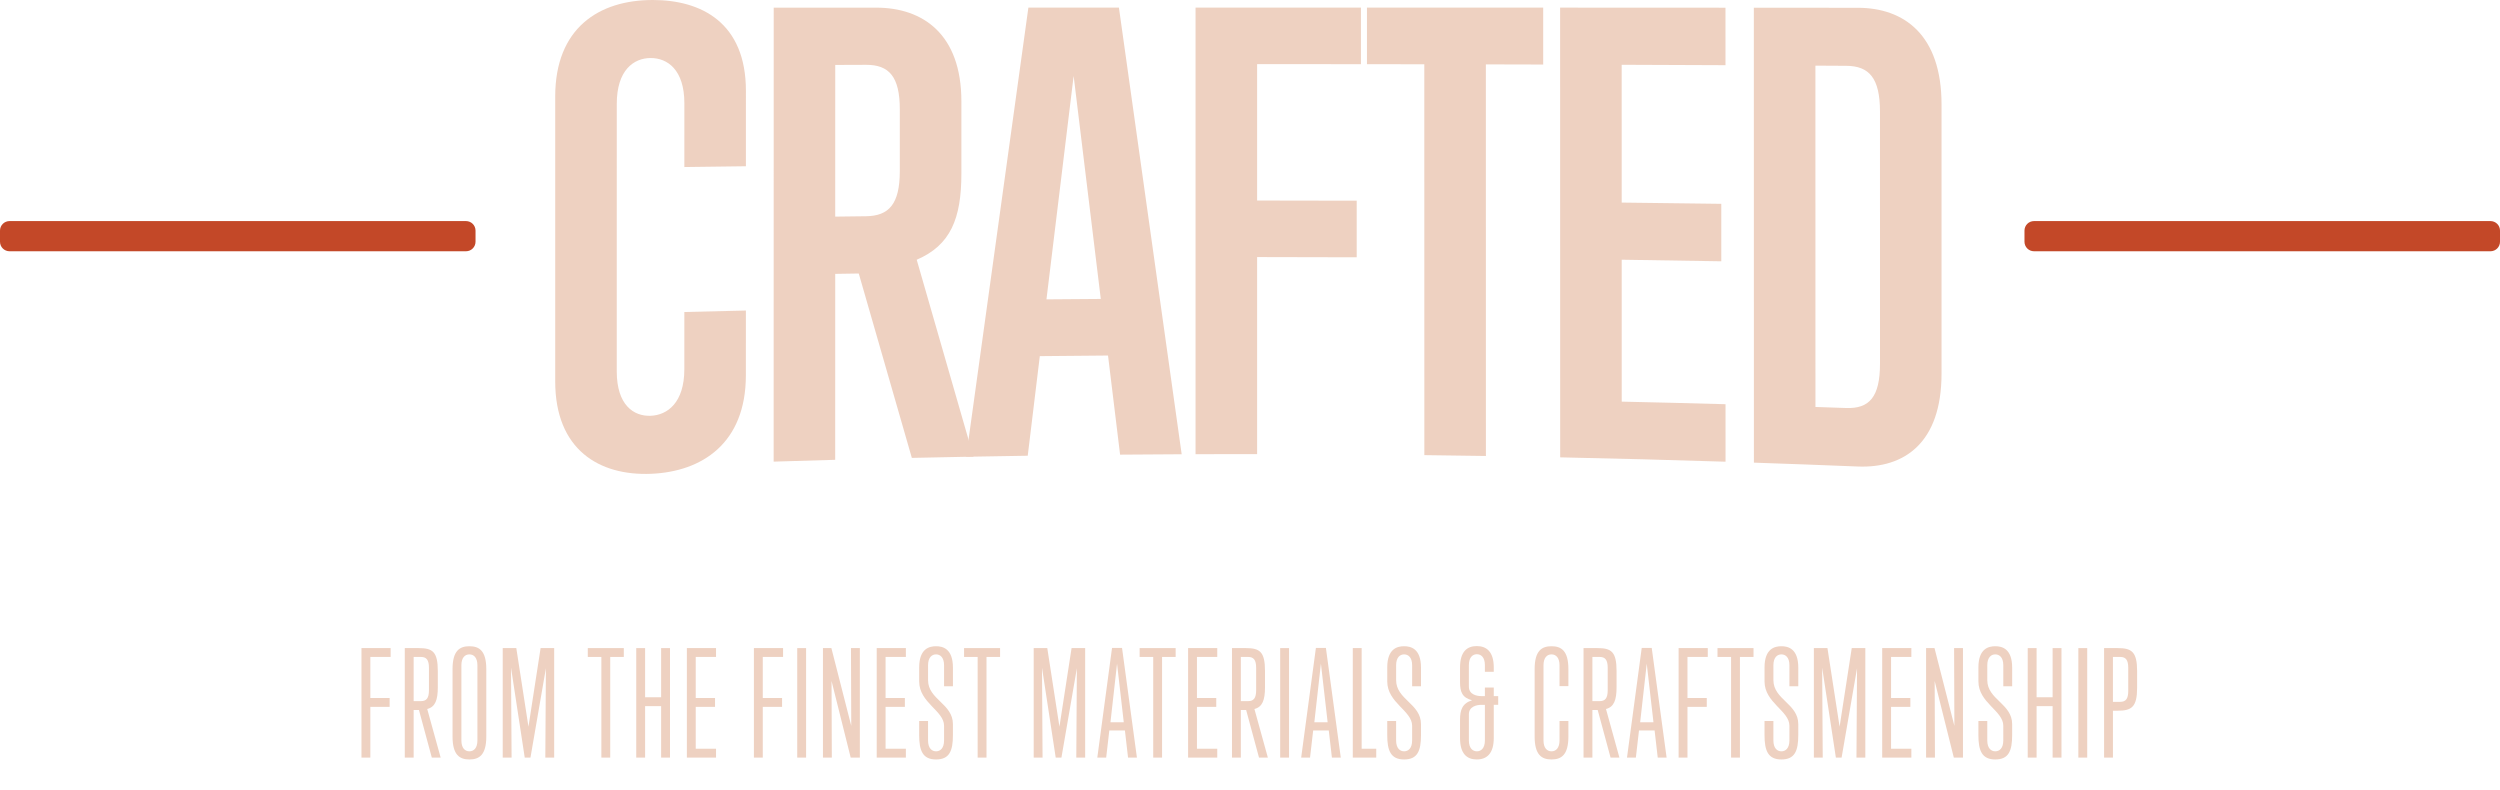 <!-- Generator: Adobe Illustrator 19.0.0, SVG Export Plug-In  -->
<svg version="1.1"
	 xmlns="http://www.w3.org/2000/svg" xmlns:xlink="http://www.w3.org/1999/xlink" xmlns:a="http://ns.adobe.com/AdobeSVGViewerExtensions/3.0/"
	 x="0px" y="0px" width="262.296px" height="82.892px" viewBox="0 0 262.296 82.892"
	 style="enable-background:new 0 0 262.296 82.892;" xml:space="preserve">
<style type="text/css">
	.st0{fill:#C34828;}
	.st1{fill:#EED1C1;}
</style>
<defs>
</defs>
<g id="XMLID_16_">
	<path id="XMLID_38_" class="st0" d="M1,26.362h47.892c0.552,0,1-0.448,1-1v-1.167c0-0.552-0.448-1-1-1H1c-0.552,0-1,0.448-1,1
		v1.167C0,25.914,0.448,26.362,1,26.362z"/>
	<path id="XMLID_37_" class="st0" d="M213.405,26.362h47.892c0.552,0,1-0.448,1-1v-1.167c0-0.552-0.448-1-1-1h-47.892
		c-0.552,0-1,0.448-1,1v1.167C212.405,25.914,212.852,26.362,213.405,26.362z"/>
	<g id="XMLID_17_">
		<g id="XMLID_266_">
			<path id="XMLID_284_" class="st1" d="M78.256,39.371c-0.001,7.158-4.623,10.119-9.94,10.339
				c-5.443,0.227-10.063-2.526-10.064-9.69c0-9.963,0-19.926,0-29.889C58.252,2.966,62.81-0.006,68.51,0
				c5.066,0.005,9.751,2.374,9.75,9.531c0,2.637-0.001,5.274-0.001,7.911c-2.153,0.026-4.306,0.054-6.458,0.083
				c0-2.232,0-4.465,0.001-6.697c0.001-3.504-1.773-4.747-3.545-4.74c-1.774,0.007-3.546,1.275-3.546,4.803
				c-0.001,9.359-0.001,18.719-0.002,28.078c0,3.526,1.772,4.718,3.544,4.655c1.772-0.064,3.545-1.377,3.546-4.88
				c0-2.003,0-4.006,0.001-6.009c2.152-0.055,4.305-0.106,6.458-0.155C78.257,34.845,78.256,37.108,78.256,39.371z"/>
			<path id="XMLID_281_" class="st1" d="M95.669,48.041c-1.857-6.434-3.713-12.881-5.569-19.346
				c-0.823,0.013-1.646,0.026-2.47,0.039c-0.001,6.503-0.002,13.005-0.003,19.508c-2.153,0.059-4.306,0.124-6.458,0.192
				c0.002-15.875,0.005-31.75,0.007-47.626c3.588-0.002,7.176-0.004,10.764-0.005c4.876,0.002,8.93,2.769,8.927,9.842
				c0,2.523-0.001,5.045-0.001,7.568c0,4.738-1.14,7.514-4.687,9.039c1.983,6.901,3.966,13.785,5.95,20.657
				C99.975,47.948,97.822,47.992,95.669,48.041z M94.407,11.478c0-3.455-1.138-4.685-3.545-4.677
				c-1.077,0.004-2.153,0.008-3.23,0.012c-0.001,5.305-0.002,10.61-0.003,15.915c1.076-0.014,2.153-0.027,3.23-0.04
				c2.407-0.03,3.546-1.274,3.547-4.731C94.407,15.797,94.407,13.637,94.407,11.478z"/>
			<path id="XMLID_278_" class="st1" d="M117.518,47.701c-0.422-3.466-0.844-6.933-1.266-10.4c-2.386,0.017-4.772,0.039-7.157,0.065
				c-0.422,3.481-0.845,6.964-1.267,10.448c-2.153,0.032-4.307,0.068-6.46,0.109c2.176-15.748,4.352-31.452,6.528-47.125
				c3.166-0.001,6.333-0.001,9.499-0.002c2.194,15.635,4.389,31.251,6.584,46.863C121.825,47.669,119.672,47.683,117.518,47.701z
				 M112.645,7.968c-0.951,7.807-1.902,15.62-2.852,23.44c1.9-0.017,3.8-0.031,5.7-0.044
				C114.543,23.57,113.594,15.772,112.645,7.968z"/>
			<path id="XMLID_275_" class="st1" d="M125.435,47.653c0-15.619,0.001-31.238,0.001-46.858c5.784,0,11.567,0,17.351,0.001
				c0,1.979,0,3.959,0,5.938c-3.631-0.004-7.261-0.006-10.892-0.006c0,4.77,0,9.541,0,14.311c3.483,0.001,6.966,0.007,10.449,0.018
				c0,1.979,0,3.959,0,5.938c-3.483-0.014-6.967-0.022-10.45-0.023c0,6.891,0,13.781,0,20.672
				C129.742,47.642,127.588,47.646,125.435,47.653z"/>
			<path id="XMLID_273_" class="st1" d="M149.44,47.752c-0.001-13.67-0.003-27.339-0.004-41.009
				c-2.005-0.003-4.011-0.006-6.016-0.008c0-1.98,0-3.959,0-5.939c6.163,0.001,12.326,0.002,18.49,0.004c0,1.99,0,3.98,0.001,5.971
				c-2.005-0.006-4.01-0.011-6.016-0.015c0.002,13.695,0.003,27.39,0.005,41.085C153.747,47.807,151.594,47.777,149.44,47.752z"/>
			<path id="XMLID_270_" class="st1" d="M163.691,47.984c-0.002-15.728-0.005-31.456-0.007-47.184
				c5.784,0.002,11.567,0.005,17.351,0.008c0,2.011,0,4.021,0.001,6.032c-3.63-0.016-7.261-0.031-10.892-0.044
				c0.001,4.819,0.001,9.638,0.002,14.458c3.483,0.038,6.966,0.082,10.448,0.131c0,2.01,0.001,4.02,0.001,6.03
				c-3.482-0.063-6.965-0.118-10.448-0.167c0.001,4.964,0.001,9.927,0.002,14.89c3.631,0.079,7.261,0.17,10.891,0.271
				c0,2.011,0.001,4.021,0.001,6.032C175.259,48.257,169.475,48.105,163.691,47.984z"/>
			<path id="XMLID_267_" class="st1" d="M184.017,48.54c-0.002-15.91-0.004-31.82-0.007-47.73c3.63,0.002,7.261,0.004,10.891,0.007
				c4.876-0.002,8.802,2.848,8.802,10.138c0,9.414,0,18.828,0,28.242c-0.001,7.291-3.923,9.952-8.798,9.748
				C191.276,48.798,187.647,48.663,184.017,48.54z M197.245,11.71c0-3.527-1.14-4.792-3.546-4.805
				c-1.077-0.006-2.153-0.012-3.229-0.018c0.001,11.937,0.003,23.874,0.004,35.811c1.076,0.036,2.152,0.072,3.229,0.11
				c2.406,0.085,3.546-1.13,3.544-4.657C197.246,29.338,197.246,20.524,197.245,11.71z"/>
		</g>
	</g>
</g>
<g id="XMLID_15_">
	<path id="XMLID_40_" class="st1" d="M37.925,79.486V67.997h3.06v0.93h-2.13v4.305h2.025v0.93h-2.025v5.325H37.925z"/>
	<path id="XMLID_42_" class="st1" d="M45.305,79.486l-1.35-4.995h-0.556v4.995h-0.93V67.997h1.455c1.455,0,2.01,0.375,2.01,2.399
		v1.726c0,1.319-0.27,2.055-1.11,2.265l1.41,5.1H45.305z M45.005,70.066c0-0.84-0.271-1.14-0.84-1.14h-0.766v4.635h0.766
		c0.569,0,0.84-0.3,0.84-1.14V70.066z"/>
	<path id="XMLID_45_" class="st1" d="M47.48,70.202c0-1.936,0.75-2.4,1.77-2.4c1.021,0,1.771,0.465,1.771,2.4v7.079
		c0,1.936-0.75,2.4-1.771,2.4c-1.02,0-1.77-0.465-1.77-2.4V70.202z M50.089,69.797c0-0.795-0.375-1.14-0.84-1.14
		s-0.84,0.345-0.84,1.14v7.89c0,0.795,0.375,1.14,0.84,1.14s0.84-0.345,0.84-1.14V69.797z"/>
	<path id="XMLID_48_" class="st1" d="M57.214,79.486l0.061-9.375l-1.62,9.375h-0.601l-1.439-9.435l0.06,9.435h-0.93V67.997h1.425
		l1.275,8.249l1.274-8.249h1.425v11.489H57.214z"/>
	<path id="XMLID_50_" class="st1" d="M63.095,79.486v-10.56H61.67v-0.93h3.779v0.93h-1.425v10.56H63.095z"/>
	<path id="XMLID_52_" class="st1" d="M69.364,79.486v-5.399h-1.681v5.399h-0.93V67.997h0.93v5.159h1.681v-5.159h0.93v11.489H69.364z
		"/>
	<path id="XMLID_54_" class="st1" d="M72.065,79.486V67.997h3.06v0.93h-2.13v4.305h2.025v0.93h-2.025v4.396h2.13v0.93H72.065z"/>
	<path id="XMLID_56_" class="st1" d="M79.099,79.486V67.997h3.06v0.93h-2.13v4.305h2.025v0.93h-2.025v5.325H79.099z"/>
	<path id="XMLID_58_" class="st1" d="M83.644,79.486V67.997h0.93v11.489H83.644z"/>
	<path id="XMLID_60_" class="st1" d="M89.254,79.486l-2.01-8.04l0.029,8.04h-0.93V67.997h0.885l2.085,8.159l-0.03-8.159h0.931
		v11.489H89.254z"/>
	<path id="XMLID_62_" class="st1" d="M91.983,79.486V67.997h3.06v0.93h-2.13v4.305h2.025v0.93h-2.025v4.396h2.13v0.93H91.983z"/>
	<path id="XMLID_64_" class="st1" d="M99.049,76.142c0-1.575-2.61-2.4-2.61-4.65v-1.47c0-1.995,1.096-2.22,1.771-2.22
		s1.77,0.225,1.77,2.25v1.95h-0.93v-2.205c0-0.84-0.42-1.14-0.84-1.14s-0.84,0.3-0.84,1.14v1.56c0,2.04,2.609,2.476,2.609,4.62
		v1.155c0,1.664-0.375,2.55-1.77,2.55c-1.396,0-1.771-0.915-1.771-2.55v-1.485h0.931v2.04c0,0.84,0.42,1.14,0.84,1.14
		s0.84-0.3,0.84-1.14V76.142z"/>
	<path id="XMLID_66_" class="st1" d="M102.573,79.486v-10.56h-1.425v-0.93h3.779v0.93h-1.425v10.56H102.573z"/>
	<path id="XMLID_68_" class="st1" d="M112.923,79.486l0.061-9.375l-1.62,9.375h-0.601l-1.439-9.435l0.06,9.435h-0.93V67.997h1.425
		l1.275,8.249l1.274-8.249h1.425v11.489H112.923z"/>
	<path id="XMLID_70_" class="st1" d="M118.353,79.486l-0.329-2.85h-1.636l-0.33,2.85h-0.93l1.545-11.505h1.05l1.561,11.505H118.353z
		 M117.198,69.632l-0.69,6.149h1.396L117.198,69.632z"/>
	<path id="XMLID_73_" class="st1" d="M120.993,79.486v-10.56h-1.425v-0.93h3.779v0.93h-1.425v10.56H120.993z"/>
	<path id="XMLID_75_" class="st1" d="M124.653,79.486V67.997h3.06v0.93h-2.13v4.305h2.025v0.93h-2.025v4.396h2.13v0.93H124.653z"/>
	<path id="XMLID_77_" class="st1" d="M132.093,79.486l-1.35-4.995h-0.556v4.995h-0.93V67.997h1.455c1.455,0,2.01,0.375,2.01,2.399
		v1.726c0,1.319-0.27,2.055-1.11,2.265l1.41,5.1H132.093z M131.793,70.066c0-0.84-0.271-1.14-0.84-1.14h-0.766v4.635h0.766
		c0.569,0,0.84-0.3,0.84-1.14V70.066z"/>
	<path id="XMLID_80_" class="st1" d="M134.314,79.486V67.997h0.93v11.489H134.314z"/>
	<path id="XMLID_82_" class="st1" d="M139.742,79.486l-0.329-2.85h-1.636l-0.33,2.85h-0.93l1.545-11.505h1.05l1.561,11.505H139.742z
		 M138.588,69.632l-0.69,6.149h1.396L138.588,69.632z"/>
	<path id="XMLID_85_" class="st1" d="M141.933,79.486V67.997h0.93v10.56h1.53v0.93H141.933z"/>
	<path id="XMLID_87_" class="st1" d="M148.158,76.142c0-1.575-2.61-2.4-2.61-4.65v-1.47c0-1.995,1.096-2.22,1.771-2.22
		s1.77,0.225,1.77,2.25v1.95h-0.93v-2.205c0-0.84-0.42-1.14-0.84-1.14s-0.84,0.3-0.84,1.14v1.56c0,2.04,2.609,2.476,2.609,4.62
		v1.155c0,1.664-0.375,2.55-1.77,2.55c-1.396,0-1.771-0.915-1.771-2.55v-1.485h0.931v2.04c0,0.84,0.42,1.14,0.84,1.14
		s0.84-0.3,0.84-1.14V76.142z"/>
	<path id="XMLID_89_" class="st1" d="M156.724,73.951v3.48c0,1.635-0.735,2.25-1.785,2.25c-1.021,0-1.755-0.585-1.755-2.25v-1.92
		c0-1.005,0.225-1.71,1.26-2.04c-1.035-0.271-1.26-0.885-1.26-1.89v-1.545c0-1.665,0.734-2.25,1.755-2.25
		c1.05,0,1.785,0.614,1.785,2.25v0.449h-0.931v-0.705c0-0.84-0.42-1.14-0.84-1.14s-0.84,0.3-0.84,1.14v2.266
		c0,0.84,0.87,0.989,1.29,0.989h0.39v-0.899h0.931v0.899h0.465v0.915H156.724z M155.793,73.951h-0.39c-0.42,0-1.29,0.15-1.29,0.99
		v2.745c0,0.84,0.42,1.14,0.84,1.14s0.84-0.3,0.84-1.14V73.951z"/>
	<path id="XMLID_92_" class="st1" d="M163.622,75.646h0.931v1.635c0,1.936-0.75,2.4-1.771,2.4c-1.02,0-1.77-0.465-1.77-2.4v-7.079
		c0-1.936,0.75-2.4,1.77-2.4c1.021,0,1.771,0.465,1.771,2.4v1.784h-0.931v-2.189c0-0.795-0.375-1.14-0.84-1.14
		s-0.84,0.345-0.84,1.14v7.89c0,0.795,0.375,1.14,0.84,1.14s0.84-0.345,0.84-1.14V75.646z"/>
	<path id="XMLID_94_" class="st1" d="M168.978,79.486l-1.35-4.995h-0.556v4.995h-0.93V67.997h1.455c1.455,0,2.01,0.375,2.01,2.399
		v1.726c0,1.319-0.27,2.055-1.11,2.265l1.41,5.1H168.978z M168.678,70.066c0-0.84-0.271-1.14-0.84-1.14h-0.766v4.635h0.766
		c0.569,0,0.84-0.3,0.84-1.14V70.066z"/>
	<path id="XMLID_97_" class="st1" d="M173.927,79.486l-0.329-2.85h-1.636l-0.33,2.85h-0.93l1.545-11.505h1.05l1.561,11.505H173.927z
		 M172.773,69.632l-0.69,6.149h1.396L172.773,69.632z"/>
	<path id="XMLID_100_" class="st1" d="M176.117,79.486V67.997h3.06v0.93h-2.13v4.305h2.025v0.93h-2.025v5.325H176.117z"/>
	<path id="XMLID_102_" class="st1" d="M181.622,79.486v-10.56h-1.425v-0.93h3.779v0.93h-1.425v10.56H181.622z"/>
	<path id="XMLID_104_" class="st1" d="M187.742,76.142c0-1.575-2.61-2.4-2.61-4.65v-1.47c0-1.995,1.096-2.22,1.771-2.22
		s1.77,0.225,1.77,2.25v1.95h-0.93v-2.205c0-0.84-0.42-1.14-0.84-1.14s-0.84,0.3-0.84,1.14v1.56c0,2.04,2.609,2.476,2.609,4.62
		v1.155c0,1.664-0.375,2.55-1.77,2.55c-1.396,0-1.771-0.915-1.771-2.55v-1.485h0.931v2.04c0,0.84,0.42,1.14,0.84,1.14
		s0.84-0.3,0.84-1.14V76.142z"/>
	<path id="XMLID_106_" class="st1" d="M194.777,79.486l0.061-9.375l-1.62,9.375h-0.601l-1.439-9.435l0.06,9.435h-0.93V67.997h1.425
		l1.275,8.249l1.274-8.249h1.425v11.489H194.777z"/>
	<path id="XMLID_108_" class="st1" d="M197.477,79.486V67.997h3.06v0.93h-2.13v4.305h2.025v0.93h-2.025v4.396h2.13v0.93H197.477z"/>
	<path id="XMLID_110_" class="st1" d="M204.992,79.486l-2.01-8.04l0.029,8.04h-0.93V67.997h0.885l2.085,8.159l-0.03-8.159h0.931
		v11.489H204.992z"/>
	<path id="XMLID_112_" class="st1" d="M210.182,76.142c0-1.575-2.61-2.4-2.61-4.65v-1.47c0-1.995,1.096-2.22,1.771-2.22
		s1.77,0.225,1.77,2.25v1.95h-0.93v-2.205c0-0.84-0.42-1.14-0.84-1.14s-0.84,0.3-0.84,1.14v1.56c0,2.04,2.609,2.476,2.609,4.62
		v1.155c0,1.664-0.375,2.55-1.77,2.55c-1.396,0-1.771-0.915-1.771-2.55v-1.485h0.931v2.04c0,0.84,0.42,1.14,0.84,1.14
		s0.84-0.3,0.84-1.14V76.142z"/>
	<path id="XMLID_114_" class="st1" d="M215.357,79.486v-5.399h-1.681v5.399h-0.93V67.997h0.93v5.159h1.681v-5.159h0.93v11.489
		H215.357z"/>
	<path id="XMLID_116_" class="st1" d="M218.057,79.486V67.997h0.93v11.489H218.057z"/>
	<path id="XMLID_118_" class="st1" d="M220.757,79.486V67.997h1.425c1.455,0,2.04,0.375,2.04,2.399v1.771
		c0,2.024-0.585,2.399-2.04,2.399h-0.495v4.92H220.757z M223.292,70.066c0-0.84-0.271-1.14-0.84-1.14h-0.766v4.71h0.766
		c0.569,0,0.84-0.3,0.84-1.14V70.066z"/>
</g>
</svg>